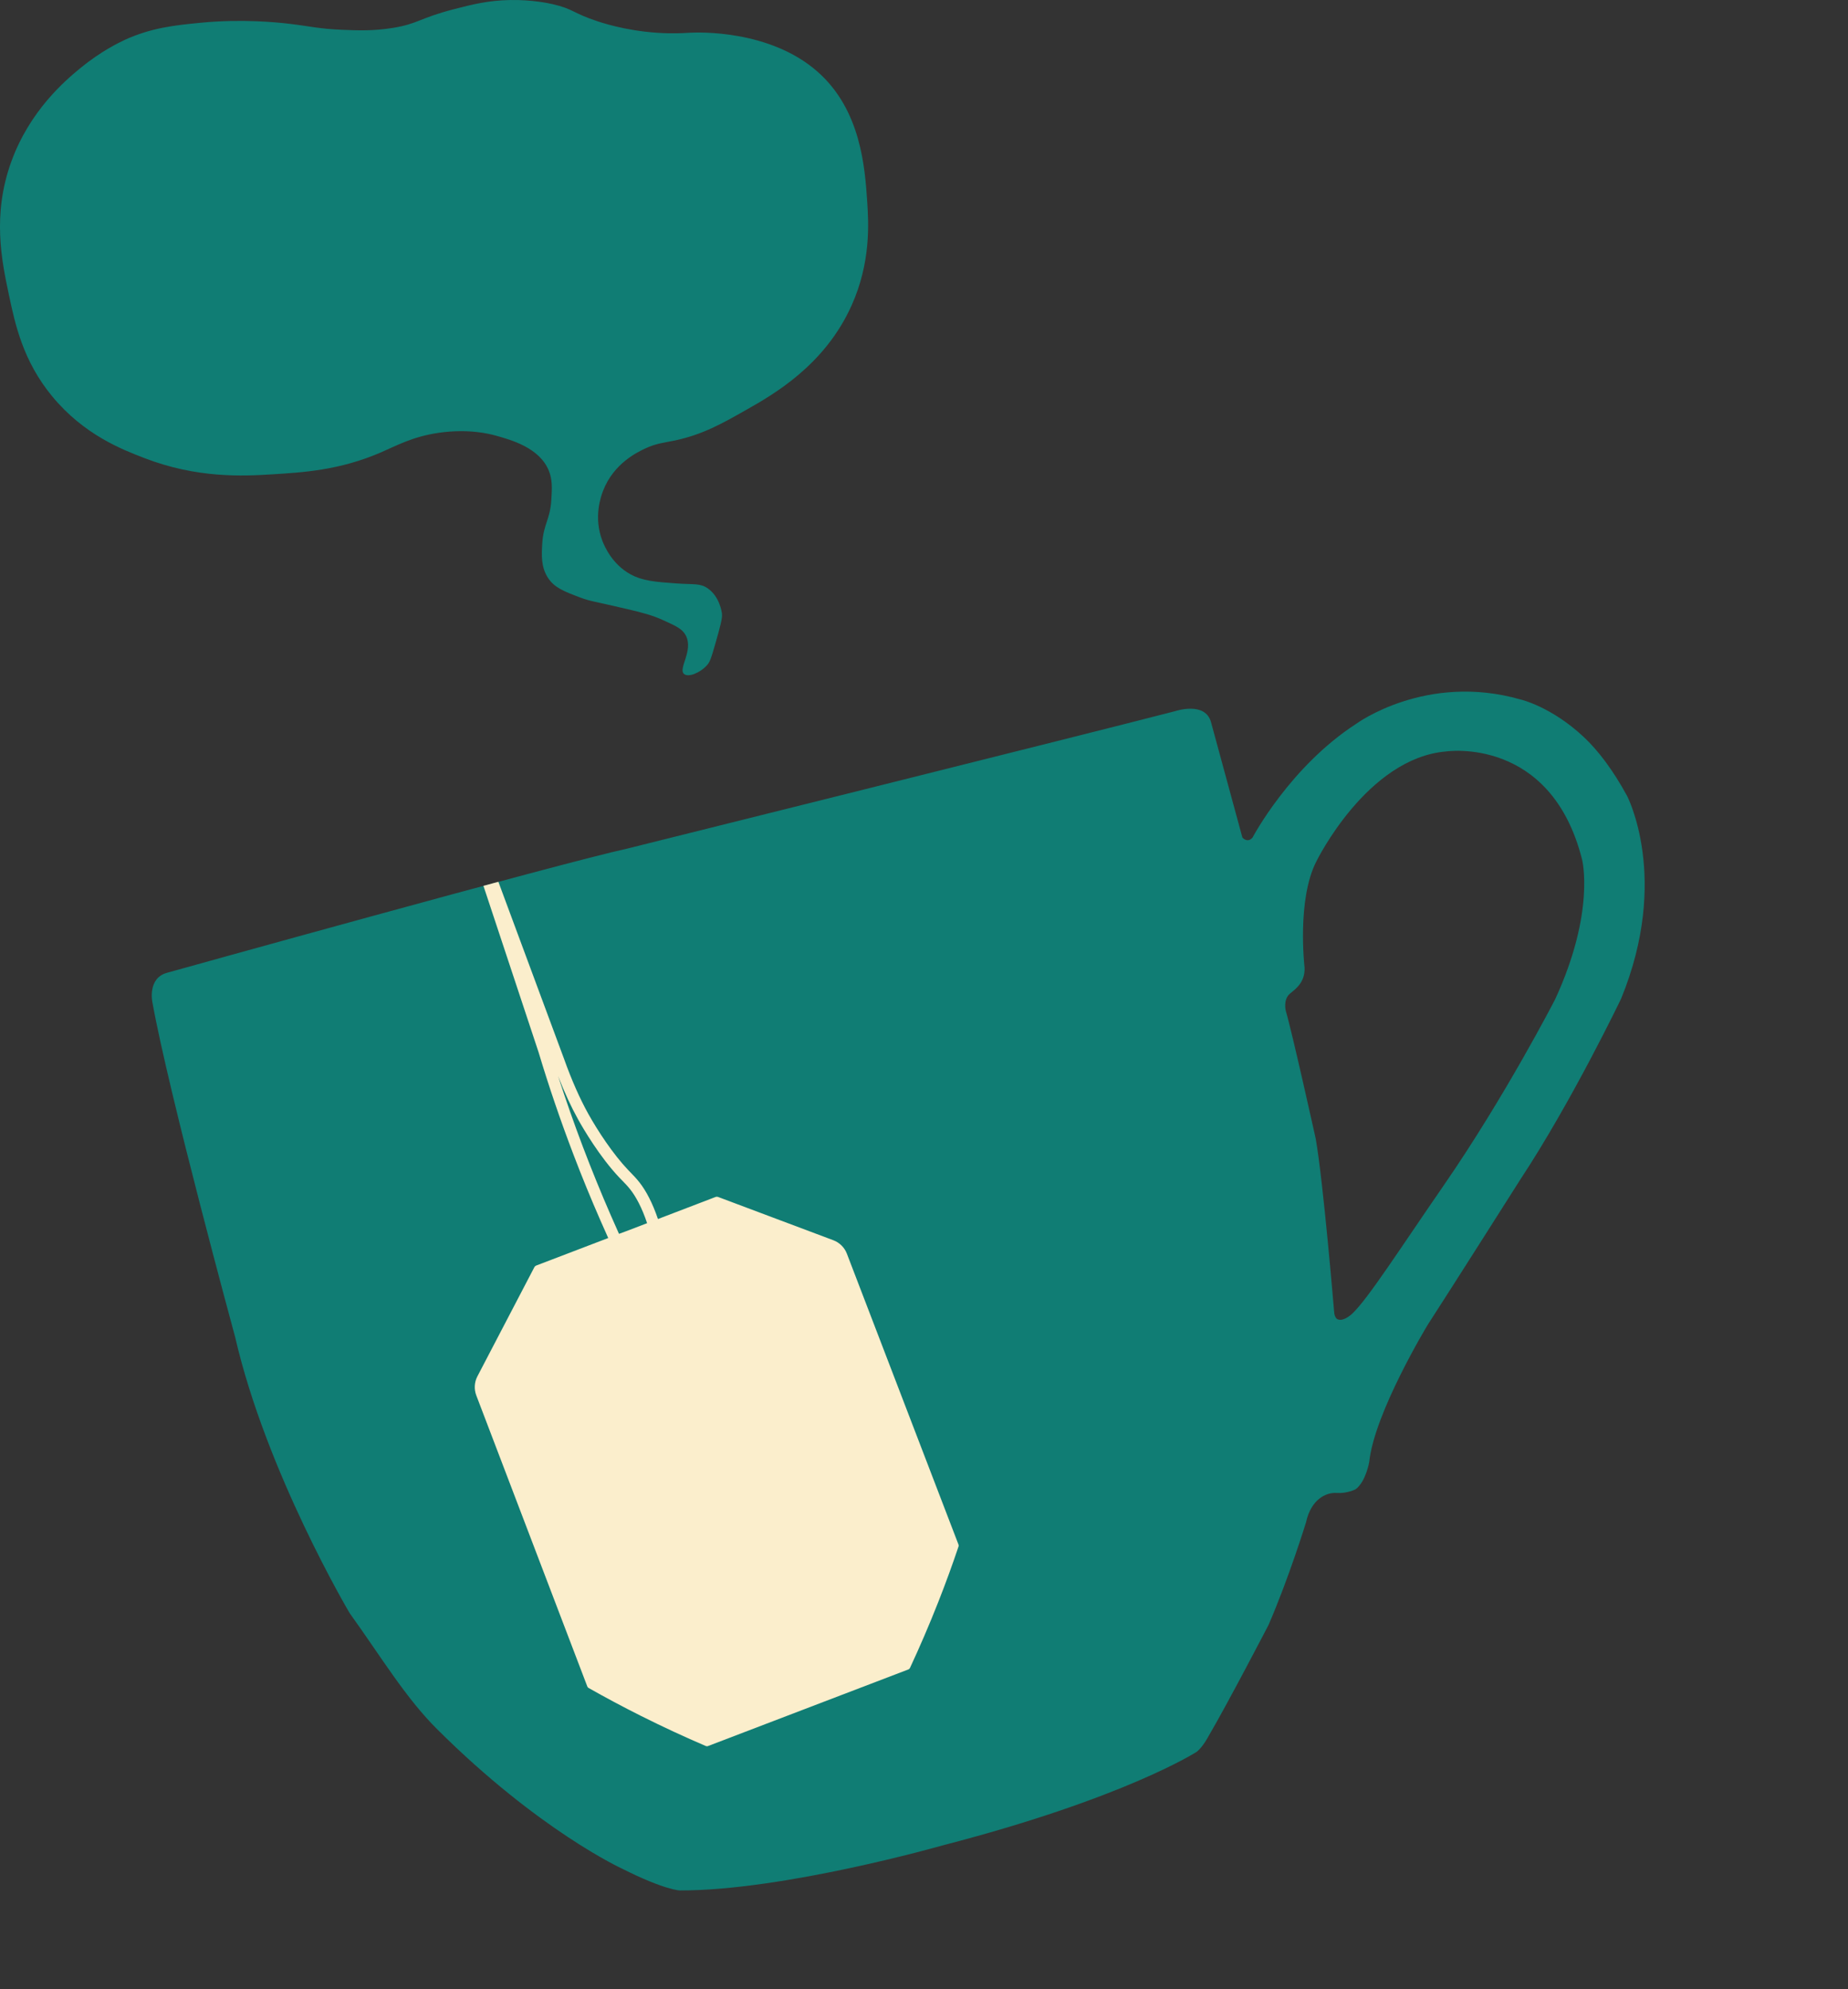 <svg width="92" height="99" viewBox="0 0 92 99" fill="none" xmlns="http://www.w3.org/2000/svg">
<rect x="0" y="0" width="92" height="99" fill="#333333" stroke="none"/>
<path d="M6.158 2.012C5.956 2.106 5.045 2.533 3.995 3.395C3.27 3.989 1.487 5.49 0.559 8.054C-0.397 10.698 0.088 12.994 0.439 14.652C0.752 16.131 1.137 17.954 2.599 19.726C4.176 21.639 6.084 22.374 7.192 22.8C9.82 23.812 12.096 23.698 13.541 23.608C15.103 23.512 16.898 23.403 18.934 22.528C19.765 22.171 20.539 21.729 21.852 21.539C23.308 21.33 24.343 21.586 24.676 21.679C25.447 21.893 26.85 22.281 27.319 23.417C27.508 23.877 27.482 24.309 27.449 24.855C27.387 25.885 27.053 26.068 26.994 27.07C26.962 27.623 26.93 28.221 27.279 28.757C27.596 29.246 28.067 29.429 28.871 29.733C29.409 29.935 29.529 29.915 31.212 30.311C32.034 30.504 32.475 30.621 33.028 30.872C33.658 31.157 33.978 31.307 34.142 31.627C34.536 32.387 33.744 33.279 34.055 33.544C34.27 33.729 34.861 33.481 35.193 33.112C35.322 32.968 35.388 32.833 35.617 32.02C35.853 31.189 35.97 30.768 35.941 30.541C35.932 30.456 35.826 29.699 35.24 29.287C34.85 29.013 34.549 29.102 33.648 29.035C32.639 28.962 31.992 28.915 31.384 28.58C30.471 28.08 30.089 27.176 29.992 26.927C29.534 25.742 29.919 24.697 30.026 24.42C30.555 23.053 31.751 22.495 32.124 22.32C32.679 22.062 33.029 22.042 33.593 21.924C34.977 21.63 35.935 21.088 37.117 20.418C38.493 19.64 41.057 18.188 42.397 15.198C43.354 13.063 43.245 11.127 43.174 10.054C43.059 8.355 42.867 5.468 40.691 3.56C38.312 1.473 34.767 1.608 34.37 1.628C34.166 1.638 33.833 1.664 33.327 1.657C31.586 1.628 30.24 1.223 29.742 1.058C28.514 0.654 28.55 0.445 27.508 0.206C27.307 0.161 26.495 -0.017 25.398 0.001C24.316 0.02 23.522 0.219 22.627 0.45C20.858 0.906 20.835 1.179 19.574 1.386C18.594 1.548 17.801 1.515 17.033 1.483C15.904 1.437 15.45 1.31 14.456 1.19C13.775 1.109 12.041 0.935 10.006 1.131C8.661 1.261 7.522 1.382 6.163 2.006L6.158 2.012Z" fill="#107D74"/>
<path d="M80.987 39.586C80.308 38.344 79.581 37.369 78.838 36.674C77.222 35.164 75.714 34.818 75.714 34.818C71.002 33.46 67.517 36.024 67.517 36.024C64.218 38.156 62.358 41.682 62.358 41.682C62.104 41.985 61.851 41.685 61.851 41.685L60.289 35.944C60.001 34.887 58.504 35.394 58.504 35.394C53.672 36.644 31.271 42.224 31.271 42.224C27.791 42.988 8.314 48.416 8.314 48.416C7.335 48.682 7.584 49.869 7.584 49.869C8.403 54.426 11.703 66.531 11.703 66.531C13.256 73.286 17.405 80.281 17.405 80.281C18.972 82.462 20.194 84.505 21.767 86.067C26.834 91.112 30.972 93.004 30.972 93.004C33.12 94.084 33.852 94.087 33.852 94.087C39.048 94.095 46.911 91.849 46.911 91.849C56.01 89.497 59.585 87.182 59.585 87.182C59.895 86.929 60.164 86.411 60.164 86.411C61.142 84.742 63.149 80.88 63.149 80.88C64.166 78.539 65.018 75.769 65.018 75.769C65.267 74.617 66.019 74.266 66.546 74.304C67.071 74.339 67.488 74.12 67.488 74.12C68 73.738 68.165 72.762 68.165 72.762C68.418 70.312 71.083 65.924 71.083 65.924C71.996 64.523 75.675 58.723 75.675 58.723C78.281 54.773 80.707 49.698 80.707 49.698C83.165 43.695 80.989 39.585 80.989 39.585M77.405 49.764C77.405 49.764 74.942 54.555 71.867 59.007C69.723 62.111 68.108 64.634 67.331 65.369C67.331 65.369 66.924 65.767 66.63 65.673C66.63 65.673 66.432 65.658 66.414 65.246C66.414 65.246 65.879 58.825 65.502 56.677C65.502 56.677 64.31 51.3 64.01 50.306C64.01 50.306 63.87 49.747 64.215 49.457C64.481 49.233 64.977 48.904 64.946 48.155C64.946 48.155 64.547 44.759 65.544 42.852C65.544 42.852 68.053 37.726 71.998 37.399C71.998 37.399 77.208 36.623 78.76 42.775C78.76 42.775 79.439 45.375 77.409 49.761" fill="#107D74"/>
<path d="M32.215 60.878L31.159 61.282L30.816 61.408C30.683 61.115 30.549 60.804 30.419 60.512C29.416 58.212 28.53 55.876 27.782 53.551C28.096 54.361 28.433 55.088 28.784 55.72C29.016 56.138 29.853 57.583 30.858 58.635C30.899 58.677 30.939 58.718 30.98 58.759C31.249 59.035 31.504 59.295 31.801 59.875C31.954 60.173 32.092 60.509 32.215 60.878ZM47.718 76.875L42.16 62.394C42.042 62.085 41.796 61.843 41.488 61.727L35.754 59.574C35.71 59.558 35.662 59.558 35.618 59.575L32.755 60.671C32.624 60.284 32.478 59.928 32.315 59.613C31.98 58.955 31.668 58.638 31.394 58.357C31.356 58.317 31.316 58.278 31.277 58.236C30.516 57.44 29.751 56.268 29.289 55.439C28.861 54.669 28.455 53.749 28.082 52.704L24.811 43.887C24.552 43.955 24.242 44.041 24.067 44.088L26.813 52.372C27.322 54.071 27.906 55.779 28.556 57.481C28.972 58.572 29.418 59.66 29.89 60.738C30.017 61.029 30.149 61.324 30.28 61.616L26.699 62.984C26.656 63.002 26.62 63.033 26.599 63.074L23.765 68.503C23.613 68.796 23.594 69.14 23.711 69.448L29.24 83.94C29.252 83.969 29.271 83.992 29.297 84.007C30.117 84.471 30.984 84.936 31.9 85.395C33.015 85.954 34.098 86.454 35.138 86.899C35.174 86.913 35.212 86.915 35.248 86.9L39.981 85.091L40.488 84.897L45.221 83.088C45.257 83.075 45.286 83.047 45.302 83.013C45.778 81.989 46.252 80.895 46.709 79.735C47.084 78.784 47.42 77.86 47.72 76.966C47.73 76.938 47.728 76.906 47.717 76.879" fill="#FBEECC"/>
</svg>
